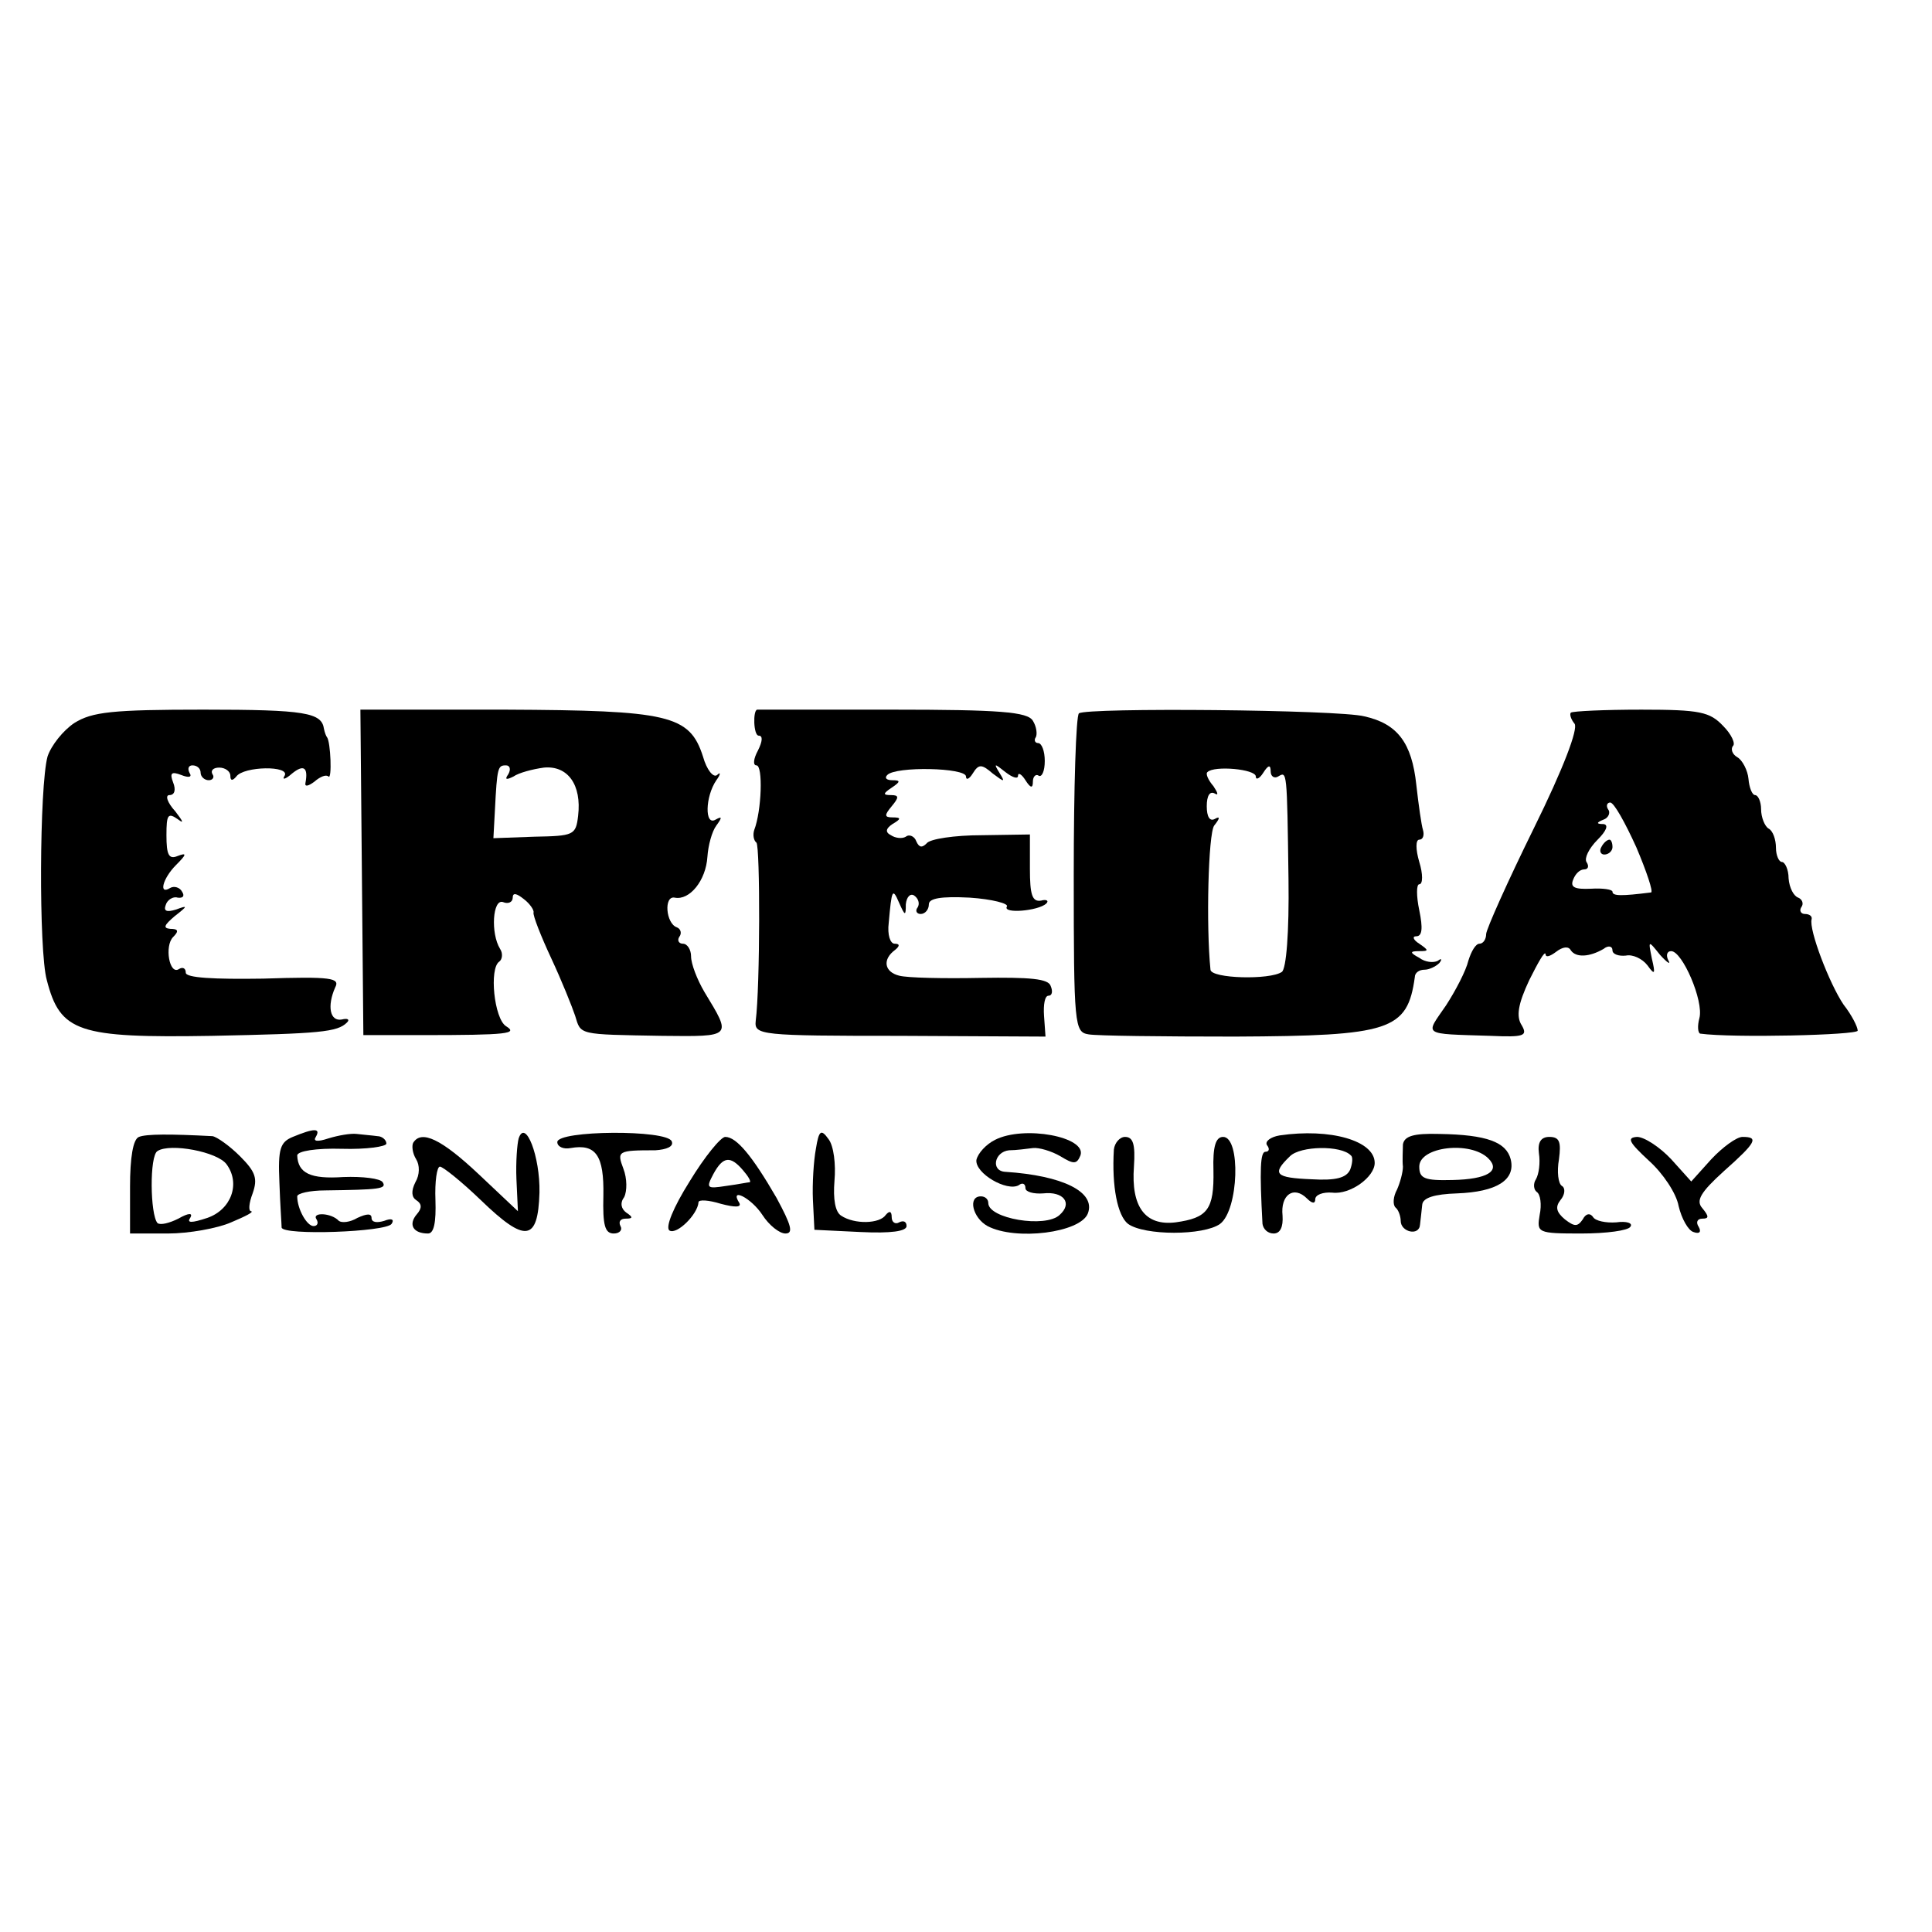 <?xml version="1.0" standalone="no"?>
<!DOCTYPE svg PUBLIC "-//W3C//DTD SVG 20010904//EN"
 "http://www.w3.org/TR/2001/REC-SVG-20010904/DTD/svg10.dtd">
<svg version="1.0" xmlns="http://www.w3.org/2000/svg"
 width="260pt" height="260pt" viewBox="0 0 260 260"
 preserveAspectRatio="xMidYMid meet">
<g transform="translate(0,260) scale(0.1,-0.1)"
fill="#000000" stroke="none">
<path d="M100 1627 c-15 -10 -31 -30 -36 -45 -11 -40 -12 -262 -1 -301 18 -70
42 -78 222 -75 146 3 169 5 182 18 4 4 1 6 -7 4 -16 -3 -20 18 -9 43 7 13 -5
15 -97 12 -66 -1 -104 1 -104 8 0 6 -4 8 -9 5 -13 -9 -20 31 -8 43 8 8 7 11
-4 11 -10 1 -8 5 6 17 18 14 18 15 2 9 -13 -4 -17 -2 -14 6 2 7 10 12 16 10 7
-1 10 2 6 8 -3 6 -11 8 -16 5 -16 -10 -10 13 8 31 14 14 15 17 2 12 -12 -5
-15 2 -15 28 0 28 2 31 16 21 8 -6 6 -2 -4 11 -11 12 -14 22 -8 22 7 0 9 7 5
17 -5 13 -2 15 11 10 10 -4 15 -3 11 3 -3 6 -1 10 4 10 6 0 11 -4 11 -10 0 -5
5 -10 11 -10 5 0 8 4 5 8 -3 5 1 9 9 9 8 0 15 -5 15 -11 0 -7 3 -7 8 -1 10 14
73 15 65 1 -4 -6 1 -5 10 3 16 13 22 8 18 -13 -1 -5 4 -4 12 2 8 7 16 10 19 7
5 -5 3 47 -2 53 -1 1 -3 6 -4 11 -3 22 -25 26 -162 26 -123 0 -150 -3 -174
-18z"/>
<path d="M487 1426 l2 -219 78 0 c118 0 130 2 114 12 -16 10 -23 78 -9 87 4 3
5 11 1 17 -13 21 -10 68 4 63 7 -3 13 0 13 6 0 7 5 6 15 -2 8 -6 14 -15 13
-18 -1 -4 10 -32 24 -62 14 -30 28 -65 32 -77 8 -26 3 -25 117 -27 95 -1 94
-2 57 59 -10 17 -18 38 -18 48 0 9 -5 17 -11 17 -5 0 -8 4 -5 9 4 5 2 11 -3
13 -15 5 -18 43 -3 40 20 -4 42 23 44 55 1 15 6 34 12 42 8 11 8 13 -1 8 -15
-9 -14 31 1 53 6 8 6 12 1 7 -5 -4 -14 7 -19 25 -18 56 -46 62 -266 63 l-195
0 2 -219z m197 132 c-5 -7 -3 -8 7 -3 7 5 26 10 41 12 32 3 51 -23 46 -65 -3
-26 -6 -27 -59 -28 l-55 -2 2 37 c3 59 4 61 15 61 5 0 7 -5 3 -12z"/>
<path d="M1019 1645 c-6 -1 -5 -35 2 -35 6 0 5 -8 -1 -20 -6 -11 -7 -20 -2
-20 9 0 7 -61 -3 -87 -2 -6 -1 -14 3 -17 5 -6 5 -193 -1 -240 -2 -19 6 -20
194 -20 l196 -1 -2 28 c-1 15 1 27 6 27 5 0 6 6 3 13 -3 10 -28 12 -94 11 -50
-1 -99 0 -110 3 -20 5 -23 22 -5 35 6 5 6 8 -1 8 -6 0 -10 12 -8 28 4 45 5 48
14 27 8 -18 9 -18 9 -2 1 10 6 15 11 12 6 -4 8 -11 5 -16 -4 -5 -1 -9 4 -9 6
0 11 6 11 13 0 8 16 11 55 9 30 -2 53 -8 50 -12 -6 -10 42 -6 53 4 4 4 0 6 -7
4 -12 -2 -15 8 -15 43 l0 46 -65 -1 c-36 0 -70 -5 -74 -11 -6 -6 -10 -6 -14 3
-2 6 -9 10 -14 6 -5 -3 -14 -2 -20 2 -8 4 -7 9 2 15 12 7 12 9 0 9 -11 0 -11
3 -1 15 10 12 10 15 -1 15 -11 0 -11 2 1 10 12 8 12 10 1 10 -8 0 -11 3 -7 7
11 12 106 10 106 -2 0 -5 4 -4 9 4 8 13 12 13 27 0 16 -12 17 -12 9 1 -8 13
-7 13 8 1 9 -7 17 -10 17 -5 0 5 5 2 10 -6 7 -11 10 -11 10 -2 0 7 4 11 8 8 4
-2 8 6 8 20 0 13 -4 24 -9 24 -4 0 -6 4 -3 8 2 4 1 14 -4 22 -7 12 -44 15
-190 15 -99 0 -180 0 -181 0z"/>
<path d="M1452 1640 c-4 -3 -7 -100 -7 -217 0 -204 1 -212 20 -215 11 -2 100
-3 197 -3 209 1 232 8 242 80 0 6 6 10 13 10 6 0 15 4 20 9 4 5 3 7 -2 3 -6
-3 -17 -2 -25 4 -13 7 -13 9 0 9 13 0 13 1 0 10 -8 5 -10 10 -4 10 8 0 9 11 4
35 -4 19 -4 35 0 35 5 0 5 14 0 30 -5 17 -5 30 0 30 5 0 7 6 5 13 -2 6 -6 34
-9 61 -6 56 -25 82 -70 92 -35 9 -374 12 -384 4z m238 -85 c0 -5 5 -3 10 5 7
11 10 11 10 2 0 -7 5 -10 10 -7 12 7 12 10 14 -138 1 -72 -3 -121 -9 -125 -16
-11 -95 -9 -96 3 -6 59 -3 183 5 194 8 10 8 13 1 9 -7 -4 -11 3 -11 17 0 14 4
21 11 17 5 -3 4 1 -2 10 -7 8 -11 17 -8 19 9 9 65 4 65 -6z"/>
<path d="M2114 1641 c-2 -2 0 -9 5 -15 5 -7 -15 -60 -55 -141 -35 -71 -64
-136 -64 -142 0 -7 -4 -13 -9 -13 -5 0 -11 -10 -15 -23 -3 -13 -17 -40 -30
-60 -28 -41 -34 -38 60 -41 45 -2 50 0 42 14 -8 12 -5 29 10 61 12 24 21 40
22 35 0 -5 6 -3 14 3 9 7 17 8 20 2 7 -10 25 -9 44 2 6 5 12 4 12 -2 0 -5 8
-8 18 -7 9 2 22 -4 29 -13 10 -14 11 -12 6 9 -5 25 -5 25 11 5 10 -11 15 -14
11 -7 -3 6 -2 12 4 12 15 0 44 -67 38 -90 -3 -11 -2 -20 1 -21 44 -6 212 -2
212 4 0 5 -8 21 -19 35 -19 28 -47 101 -43 115 1 4 -3 7 -9 7 -5 0 -8 4 -5 9
4 5 1 11 -4 13 -6 2 -12 13 -13 26 0 12 -5 22 -9 22 -4 0 -8 9 -8 19 0 11 -4
23 -10 26 -5 3 -10 15 -10 26 0 10 -4 19 -8 19 -4 0 -8 10 -9 22 -1 11 -8 25
-15 29 -7 4 -9 11 -6 15 4 3 -2 16 -13 27 -18 19 -31 22 -110 22 -50 0 -92 -2
-95 -4z m88 -181 c14 -33 23 -60 20 -61 -40 -5 -52 -5 -52 1 0 3 -13 5 -29 4
-22 -1 -28 2 -24 12 3 8 9 14 15 14 5 0 7 4 3 10 -3 5 3 18 15 30 12 12 15 20
8 21 -10 0 -10 2 0 6 6 2 10 9 6 14 -3 5 -1 9 3 9 5 0 20 -27 35 -60z"/>
<path d="M2155 1460 c-3 -5 -1 -10 4 -10 6 0 11 5 11 10 0 6 -2 10 -4 10 -3 0
-8 -4 -11 -10z"/>
<path d="M187 1070 c-8 -3 -12 -28 -12 -67 l0 -63 51 0 c28 0 67 7 85 15 19 8
31 14 27 15 -4 0 -3 11 2 24 7 20 4 29 -17 50 -14 14 -31 26 -37 27 -57 3 -89
3 -99 -1z m118 -37 c19 -26 6 -61 -26 -72 -21 -7 -28 -7 -23 0 4 7 -2 7 -16
-1 -12 -6 -24 -9 -28 -6 -10 11 -11 91 0 97 17 11 81 -1 93 -18z"/>
<path d="M394 1070 c-17 -7 -20 -16 -18 -61 1 -30 3 -57 3 -61 2 -11 141 -6
148 5 4 6 0 8 -10 4 -10 -3 -17 -2 -17 4 0 6 -6 6 -19 0 -10 -6 -21 -7 -25 -4
-10 11 -37 12 -30 2 3 -5 1 -9 -4 -9 -9 0 -22 23 -22 40 0 4 17 8 38 8 72 1
83 2 77 11 -3 5 -27 8 -53 7 -44 -3 -61 5 -62 29 0 6 26 10 60 9 33 -1 60 3
60 7 0 5 -6 10 -12 10 -7 1 -20 2 -28 3 -8 1 -25 -2 -38 -6 -15 -5 -21 -4 -17
2 7 12 -2 12 -31 0z"/>
<path d="M698 1068 c-2 -7 -4 -32 -3 -55 l2 -43 -53 50 c-50 47 -77 60 -88 42
-2 -4 -1 -14 4 -22 5 -8 5 -21 -1 -31 -6 -12 -5 -20 1 -24 8 -5 8 -11 1 -19
-12 -14 -5 -26 15 -26 8 0 11 15 10 45 -1 25 2 45 6 45 4 0 29 -20 55 -45 60
-58 77 -56 79 10 1 49 -19 100 -28 73z"/>
<path d="M750 1063 c0 -6 8 -10 18 -8 34 6 45 -10 44 -64 -1 -40 2 -51 14 -51
8 0 12 5 9 10 -3 6 0 10 7 10 10 0 10 2 1 8 -7 5 -9 13 -3 21 4 8 4 25 -1 38
-9 24 -8 25 43 25 15 1 25 5 22 12 -6 16 -154 15 -154 -1z"/>
<path d="M1098 1054 c-3 -16 -5 -47 -4 -69 l2 -40 62 -3 c41 -2 62 1 62 8 0 6
-4 8 -10 5 -5 -3 -10 0 -10 7 0 8 -3 9 -8 3 -8 -12 -42 -13 -60 -1 -8 5 -11
22 -9 47 2 22 -1 47 -8 56 -10 14 -13 12 -17 -13z"/>
<path d="M1339 1066 c-12 -6 -23 -18 -25 -27 -2 -18 41 -43 57 -34 5 4 9 2 9
-4 0 -5 11 -8 24 -7 27 3 40 -13 22 -29 -19 -18 -96 -5 -96 16 0 5 -4 9 -10 9
-18 0 -11 -29 9 -40 38 -20 125 -9 135 17 11 29 -34 51 -111 56 -20 1 -15 27
5 29 9 0 24 2 32 3 8 1 25 -4 37 -11 18 -11 22 -11 27 1 9 25 -76 41 -115 21z"/>
<path d="M1722 1072 c-12 -2 -20 -8 -17 -13 4 -5 3 -9 -2 -9 -7 0 -8 -24 -4
-97 1 -7 7 -13 15 -13 9 0 13 9 12 24 -3 28 15 41 33 23 7 -7 11 -7 11 -1 0 6
10 10 23 9 24 -3 57 21 57 40 0 30 -60 47 -128 37z m96 -27 c3 -2 2 -11 -1
-19 -5 -11 -19 -15 -52 -13 -49 2 -54 7 -29 31 14 14 69 15 82 1z"/>
<path d="M1888 1060 c0 -8 -1 -22 0 -30 0 -8 -4 -22 -8 -31 -5 -9 -6 -20 -2
-24 4 -3 7 -12 7 -18 0 -15 25 -21 26 -5 1 7 2 19 3 27 1 9 16 14 47 15 53 2
79 18 72 46 -6 23 -32 33 -96 34 -35 1 -47 -3 -49 -14z m115 -19 c17 -17 -2
-28 -48 -29 -38 -1 -45 2 -45 18 0 27 69 35 93 11z"/>
<path d="M928 1010 c-22 -35 -33 -62 -27 -66 10 -6 38 22 39 38 0 4 14 3 30
-2 19 -5 28 -5 25 1 -14 22 16 7 31 -16 9 -14 23 -25 31 -25 11 0 8 11 -12 48
-33 57 -54 82 -69 82 -6 0 -28 -27 -48 -60z m72 15 c7 -8 11 -15 9 -16 -2 0
-17 -3 -32 -5 -26 -4 -27 -3 -17 16 13 24 23 25 40 5z"/>
<path d="M1499 1053 c-3 -50 5 -89 19 -100 22 -16 102 -16 124 0 25 19 28 117
4 117 -10 0 -14 -13 -13 -45 1 -53 -8 -64 -51 -70 -41 -5 -60 21 -56 75 2 30
-1 40 -12 40 -7 0 -14 -8 -15 -17z"/>
<path d="M2071 1048 c2 -13 0 -28 -4 -35 -4 -6 -3 -14 1 -17 5 -3 7 -17 4 -31
-4 -24 -3 -25 56 -25 34 0 63 4 66 9 4 5 -5 8 -19 6 -14 -1 -28 2 -31 7 -4 6
-10 5 -14 -3 -7 -10 -11 -10 -24 0 -12 10 -13 17 -6 26 6 7 7 16 2 19 -5 3 -7
19 -4 36 3 23 1 30 -13 30 -11 0 -16 -7 -14 -22z"/>
<path d="M2219 1038 c19 -17 37 -44 40 -61 4 -17 13 -33 20 -35 8 -3 11 0 7 7
-4 6 -2 11 5 11 9 0 9 3 0 14 -9 10 -3 21 29 50 44 39 47 46 25 46 -8 0 -27
-14 -42 -30 l-27 -30 -27 30 c-15 16 -36 30 -46 30 -14 -1 -11 -7 16 -32z"/>
</g>
</svg>
